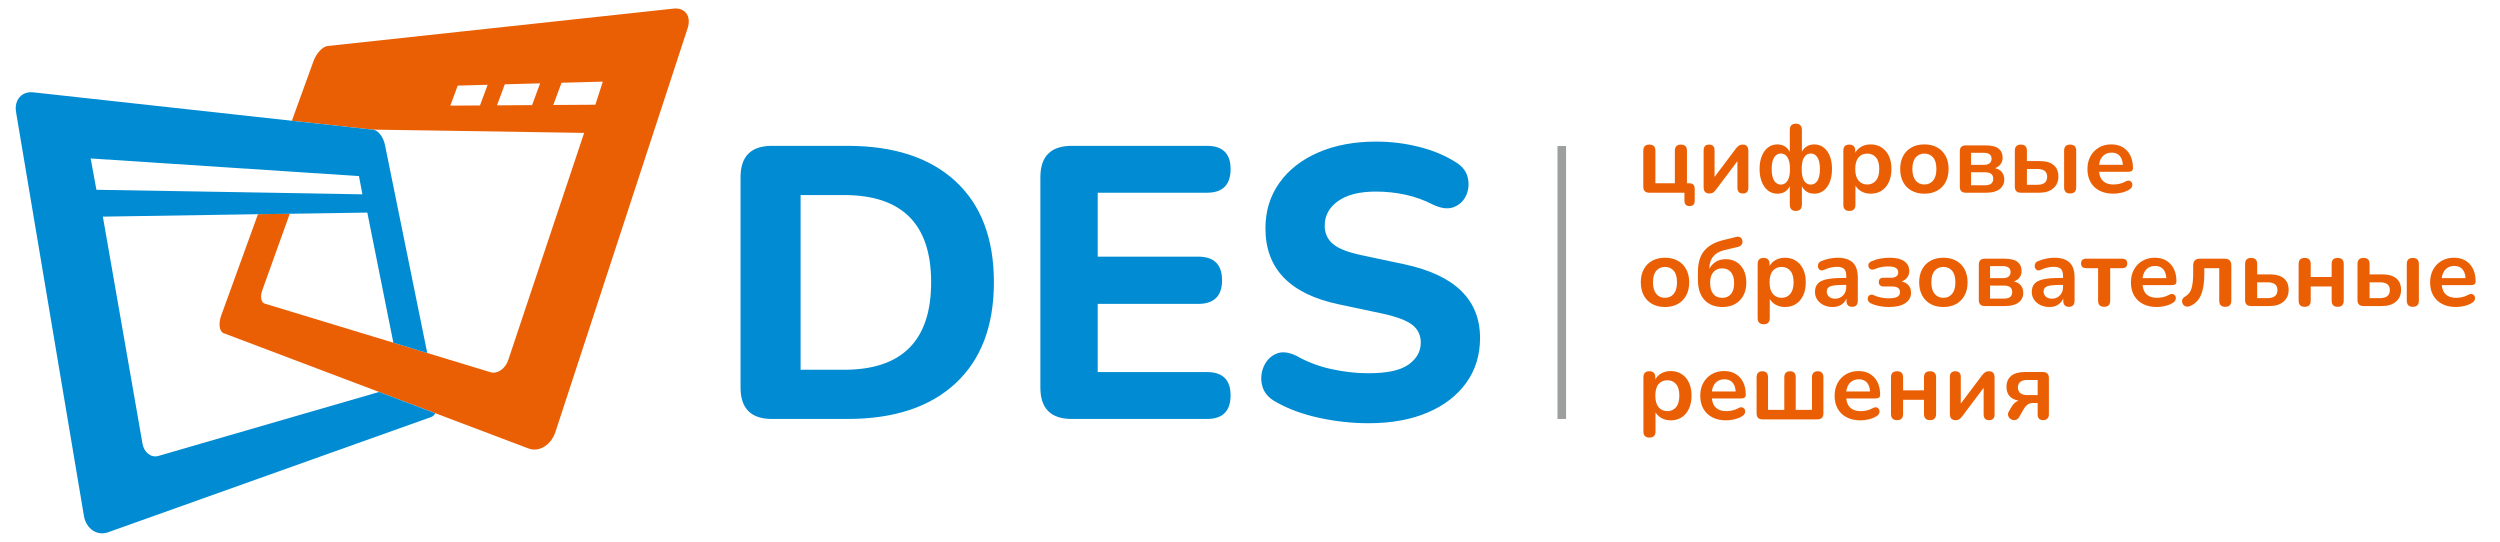 <?xml version="1.0" encoding="UTF-8"?>
<!-- Creator: CorelDRAW X7 -->
<svg xmlns="http://www.w3.org/2000/svg" xmlns:xlink="http://www.w3.org/1999/xlink" xml:space="preserve" width="600px" height="130px" version="1.1" style="shape-rendering:geometricPrecision; text-rendering:geometricPrecision; image-rendering:optimizeQuality; fill-rule:evenodd; clip-rule:evenodd" viewBox="0 0 6000000 1299997">
 <defs>
  <style type="text/css">
   <![CDATA[
    .fil4 {fill:#9D9E9E}
    .fil2 {fill:#008BD2}
    .fil0 {fill:#008BD2}
    .fil1 {fill:#EB5F04}
    .fil3 {fill:#EB5F04}
   ]]>
  </style>
 </defs>
 <g id="Слой_x0020_1">
  <path class="fil0" d="M1852626 1005500c-50205,0 -75305,-25103 -75305,-75308l0 -504833c0,-50205 25100,-75306 75305,-75306l181295 0c111566,0 198029,28355 259390,85068 61362,56713 92041,137444 92041,242189 0,104749 -30679,185633 -92041,242658 -61361,57021 -147824,85532 -259390,85532l-181295 0zm68799 -118074l104128 0c139457,0 209186,-70039 209186,-210116 0,-139456 -69729,-209185 -209186,-209185l-104128 0 0 419301zm650798 118074c-50204,0 -75305,-25103 -75305,-75308l0 -504833c0,-50205 25101,-75306 75305,-75306l324471 0c37809,0 56713,18593 56713,55783 0,37809 -18904,56713 -56713,56713l-262179 0 0 153403 240795 0c38429,0 57642,18904 57642,56710 0,37808 -19213,56712 -57642,56712l-240795 0 0 163630 262179 0c37809,0 56713,18596 56713,55783 0,37809 -18904,56713 -56713,56713l-324471 0zm712160 10228c-39668,0 -79336,-4340 -119004,-13017 -39665,-8677 -74067,-21385 -103198,-38118 -17354,-9297 -28199,-21849 -32539,-37652 -4337,-15806 -3407,-31147 2789,-46024 6200,-14873 16115,-25409 29750,-31609 13637,-6199 30061,-4649 49277,4649 24792,14256 52373,24792 82744,31609 30370,6820 60431,10228 90181,10228 44626,0 76703,-6974 96225,-20917 19525,-13947 29288,-31456 29288,-52529 0,-17975 -6818,-32230 -20455,-42769 -13635,-10537 -37497,-19522 -71586,-26960l-105058 -22315c-117145,-24792 -175717,-85532 -175717,-182222 0,-41528 11157,-77942 33469,-109242 22314,-31300 53458,-55627 93438,-72984 39977,-17353 86307,-26030 138991,-26030 34708,0 68797,4184 102269,12552 33468,8365 62909,20608 88322,36723 15497,9297 25103,21384 28822,36258 3719,14876 2634,29131 -3254,42766 -5890,13637 -15806,23244 -29752,28823 -13947,5578 -31145,3407 -51599,-6509 -20452,-10536 -42146,-18283 -65081,-23244 -22932,-4958 -46485,-7435 -70656,-7435 -39048,0 -69265,7591 -90647,22776 -21384,15185 -32077,34864 -32077,59037 0,17975 6509,32539 19525,43696 13017,11158 35638,20143 67870,26964l105055 22311c120246,26034 180366,84915 180366,176647 0,40907 -11001,76700 -33004,107382 -22005,30679 -52994,54541 -92973,71586 -39977,17045 -87237,25569 -141781,25569z"></path>
  <g id="_791286112">
   <g>
    <path class="fil1" d="M1616522 20659c-193294,20888 -358149,38693 -500340,54096 -124166,13425 -233428,25192 -330169,35680 -11726,1256 -26835,17546 -33539,36051 -17269,47594 -34611,95411 -51990,143357l193368 21240 -43328 -630c56829,814 117278,1721 182271,2699 108541,1661 230822,3620 369156,5817 -29792,89169 -59839,179019 -90074,269444 -30401,90958 -61115,182821 -91922,275258 -7072,21371 -26300,34668 -42772,29642 -116651,-35515 -220501,-67059 -313585,-95298 -83645,-25412 -159477,-48444 -228552,-69423 -8476,-2585 -10970,-17011 -5522,-32136 23474,-65325 65971,-183583 65971,-183583l-76369 1165c0,0 -50567,139348 -88225,243198 -7075,19466 -4544,38472 5706,42330 84274,31878 179612,67929 288428,109097 125348,47392 271364,102668 443679,167791 24897,9437 54003,-8311 64256,-39597 54612,-166720 108504,-331330 161714,-493767 52486,-160382 104385,-318830 155619,-475243 9473,-28958 -6004,-50181 -33781,-47188zm-464564 232432l-71235 423 17822 -48056 71750 -1956 -18337 49589zm124996 -833l-84163 556 18689 -50477 84810 -2327 -19336 52248zm151926 -941l-101007 646 19760 -53376 99086 -2696 -17839 55426z"></path>
    <path class="fil2" d="M909717 940743c-61888,17951 -128412,37233 -200865,58195 -97609,28259 -206485,59783 -328802,95338 -17289,5023 -34373,-8312 -38104,-29642 -16050,-92475 -32096,-184320 -48019,-275261 -15789,-90423 -31524,-180275 -47075,-269442 138663,-2237 261241,-4193 370061,-5820 97350,-1494 185261,-2749 264659,-3877 12762,63663 25580,127749 38452,192078 7960,39818 16013,80062 24047,120212l81337 24712c-13485,-66359 -26929,-132477 -40280,-198116 -20594,-101376 -41057,-201920 -61317,-301706 -3750,-18487 -16234,-34758 -27779,-36054 -95114,-10451 -202510,-22252 -324499,-35679 -139734,-15367 -301782,-33171 -491735,-54077 -27315,-3010 -46171,18227 -41295,47242 26263,156413 52914,314842 79861,475243 27277,162434 54980,327011 82998,493764 5227,31289 31527,49017 57937,39617 182713,-65177 337519,-120418 470421,-167791 115433,-41204 216477,-77219 305827,-109094 3714,-1330 6741,-4524 9051,-8793l-134881 -51049zm-692138 -560438l643955 42312 8255 43770 -638397 -10933 -13813 -75149z"></path>
   </g>
  </g>
  <g id="_791262048">
   <path class="fil3" d="M4054979 494600c-8209,0 -12314,-4260 -12314,-12781l0 -19287 -84356 0c-9604,0 -14406,-4802 -14406,-14408l0 -86446c0,-9759 4879,-14641 14638,-14641 9607,0 14409,4882 14409,14641l0 78081 46709 0 0 -78081c0,-9759 4879,-14641 14638,-14641 9607,0 14409,4882 14409,14641l0 78081 5114 0c8983,0 13475,4416 13475,13246l0 28814c0,8521 -4104,12781 -12316,12781zm47174 -30208c-8986,0 -13476,-5191 -13476,-15571l0 -87840c0,-9295 4414,-13944 13244,-13944 8677,0 13014,4649 13014,13944l0 63672 51355 -68318c1706,-2171 3795,-4261 6276,-6276 2477,-2013 5887,-3022 10224,-3022 8830,0 13247,5114 13247,15339l0 88072c0,9295 -4337,13944 -13014,13944 -8830,0 -13247,-4649 -13247,-13944l0 -63672 -51355 68321c-1550,2168 -3526,4260 -5927,6273 -2401,2015 -5848,3022 -10341,3022zm207749 41828c-9604,0 -14406,-5111 -14406,-15339l0 -44152c-5888,12084 -15880,18128 -29979,18128 -8365,0 -15724,-2441 -22077,-7322 -6352,-4879 -11347,-11773 -14986,-20682 -3643,-8906 -5463,-19327 -5463,-31255 0,-12084 1820,-22541 5463,-31371 3639,-8830 8634,-15647 14986,-20449 6353,-4802 13712,-7206 22077,-7206 6973,0 13013,1591 18127,4765 5111,3175 9063,7631 11852,13363l0 -52518c0,-10224 4802,-15338 14406,-15338 9759,0 14640,5114 14640,15338l0 52053c2790,-5579 6778,-9916 11968,-13014 5191,-3098 11115,-4649 17776,-4649 8365,0 15764,2404 22193,7206 6429,4802 11426,11619 14989,20449 3564,8830 5344,19287 5344,31371 0,11928 -1780,22349 -5344,31255 -3563,8909 -8520,15803 -14873,20682 -6352,4881 -13788,7322 -22309,7322 -13631,0 -23547,-5965 -29744,-17896l0 43920c0,10228 -4881,15339 -14640,15339zm-35788 -63207c6662,0 11968,-3062 15919,-9179 3952,-6120 5925,-15531 5925,-28236 0,-12549 -2013,-21883 -6041,-28000 -4028,-6120 -9295,-9179 -15803,-9179 -6661,0 -12005,3059 -16033,9179 -4028,6117 -6043,15451 -6043,28000 0,12705 2015,22116 6043,28236 4028,6117 9372,9179 16033,9179zm71575 0c6817,0 12200,-3062 16152,-9179 3948,-6120 5924,-15531 5924,-28236 0,-12549 -2015,-21883 -6040,-28000 -4029,-6120 -9375,-9179 -16036,-9179 -6661,0 -11928,3059 -15803,9179 -3872,6117 -5808,15451 -5808,28000 0,12705 1936,22116 5808,28236 3875,6117 9142,9179 15803,9179zm92718 63207c-9603,0 -14408,-4882 -14408,-14641l0 -129901c0,-9759 4725,-14641 14176,-14641 9607,0 14408,4882 14408,14641l0 4881c3255,-6043 8133,-10885 14641,-14524 6506,-3640 13941,-5463 22309,-5463 9913,0 18629,2404 26141,7206 7515,4802 13363,11580 17547,20333 4181,8753 6273,19250 6273,31487 0,12084 -2092,22581 -6273,31487 -4184,8910 -9992,15764 -17431,20566 -7435,4805 -16188,7206 -26257,7206 -8056,0 -15299,-1744 -21727,-5230 -6432,-3484 -11350,-8173 -14758,-14057l0 46009c0,9759 -4881,14641 -14641,14641zm42991 -63440c8676,0 15647,-3138 20914,-9411 5269,-6276 7903,-15531 7903,-27771 0,-12393 -2634,-21651 -7903,-27768 -5267,-6120 -12238,-9181 -20914,-9181 -8674,0 -15648,3061 -20914,9181 -5267,6117 -7901,15375 -7901,27768 0,12240 2634,21495 7901,27771 5266,6273 12240,9411 20914,9411zm137106 22077c-11775,0 -22000,-2401 -30674,-7206 -8677,-4802 -15415,-11656 -20219,-20566 -4802,-8906 -7203,-19403 -7203,-31487 0,-12084 2401,-22541 7203,-31371 4804,-8830 11542,-15647 20219,-20449 8674,-4802 18899,-7206 30674,-7206 11772,0 21997,2404 30674,7206 8676,4802 15414,11619 20216,20449 4802,8830 7206,19287 7206,31371 0,12084 -2404,22581 -7206,31487 -4802,8910 -11540,15764 -20216,20566 -8677,4805 -18902,7206 -30674,7206zm0 -22077c8674,0 15647,-3138 20914,-9411 5267,-6276 7900,-15531 7900,-27771 0,-12393 -2633,-21651 -7900,-27768 -5267,-6120 -12240,-9181 -20914,-9181 -8677,0 -15647,3061 -20914,9181 -5267,6117 -7903,15375 -7903,27768 0,12240 2636,21495 7903,27771 5267,6273 12237,9411 20914,9411zm99459 19752c-9604,0 -14406,-4802 -14406,-14408l0 -84819c0,-9603 4802,-14408 14406,-14408l46942 0c14717,0 25291,2596 31720,7787 6428,5187 9643,12509 9643,21960 0,5884 -1627,10998 -4878,15335 -3255,4337 -7748,7515 -13479,9527 7435,1707 13014,4958 16730,9760 3719,4805 5578,10613 5578,17430 0,9760 -3719,17507 -11154,23239 -7435,5731 -18204,8597 -32301,8597l-48801 0zm12549 -66926l31604 0c5578,0 9915,-1278 13013,-3835 3099,-2554 4649,-6157 4649,-10806 0,-4646 -1550,-8172 -4649,-10573 -3098,-2401 -7435,-3600 -13013,-3600l-31604 0 0 28814zm0 49034l33695 0c13014,0 19520,-5190 19520,-15571 0,-10380 -6506,-15571 -19520,-15571l-33695 0 0 31142zm119444 17892c-9604,0 -14406,-4802 -14406,-14408l0 -86446c0,-9759 4878,-14641 14638,-14641 9607,0 14408,4882 14408,14641l0 24866 29977 0c15026,0 26376,3175 34044,9527 7668,6352 11503,15647 11503,27884 0,11620 -4068,20954 -12200,28004 -8133,7050 -19248,10573 -33347,10573l-44617 0zm118284 1860c-9607,0 -14409,-4958 -14409,-14874l0 -87840c0,-9759 4802,-14641 14409,-14641 9759,0 14638,4882 14638,14641l0 87840c0,9916 -4879,14874 -14638,14874zm-103644 -20914l25563 0c7280,0 12935,-1588 16963,-4765 4028,-3175 6040,-8017 6040,-14525 0,-6350 -2012,-11038 -6040,-14057 -4028,-3022 -9683,-4533 -16963,-4533l-25563 0 0 37880zm207516 21379c-12857,0 -23932,-2401 -33230,-7206 -9295,-4802 -16458,-11619 -21495,-20449 -5035,-8830 -7552,-19287 -7552,-31371 0,-11773 2441,-22077 7319,-30906 4882,-8830 11620,-15764 20220,-20798 8597,-5035 18397,-7555 29395,-7555 16112,0 28854,5114 38225,15339 9375,10224 14060,24168 14060,41828 0,5731 -3716,8600 -11154,8600l-70177 0c2168,20293 13787,30441 34854,30441 4028,0 8561,-504 13595,-1511 5035,-1006 9800,-2749 14293,-5229 4028,-2322 7435,-3059 10224,-2206 2789,851 4765,2517 5925,4995 1162,2480 1318,5230 464,8249 -850,3021 -3058,5618 -6621,7786 -5423,3408 -11659,5925 -18706,7552 -7050,1627 -13595,2441 -19639,2441zm-4181 -98530c-8521,0 -15414,2633 -20681,7900 -5270,5267 -8445,12393 -9527,21379l57163 0c-618,-9451 -3214,-16693 -7784,-21727 -4569,-5035 -10962,-7552 -19171,-7552zm-1071975 370520c-11775,0 -22000,-2401 -30674,-7206 -8677,-4802 -15415,-11656 -20219,-20566 -4802,-8906 -7203,-19403 -7203,-31487 0,-12084 2401,-22541 7203,-31371 4804,-8830 11542,-15647 20219,-20449 8674,-4802 18899,-7206 30674,-7206 11772,0 21997,2404 30674,7206 8676,4802 15414,11619 20216,20449 4802,8830 7206,19287 7206,31371 0,12084 -2404,22581 -7206,31487 -4802,8910 -11540,15764 -20216,20566 -8677,4805 -18902,7206 -30674,7206zm0 -22077c8674,0 15647,-3138 20914,-9411 5267,-6276 7900,-15531 7900,-27771 0,-12393 -2633,-21651 -7900,-27768 -5267,-6120 -12240,-9181 -20914,-9181 -8677,0 -15647,3061 -20914,9181 -5267,6117 -7903,15375 -7903,27768 0,12240 2636,21495 7903,27771 5267,6273 12237,9411 20914,9411zm138268 22077c-18280,0 -32729,-5579 -43339,-16733 -10613,-11155 -15919,-27576 -15919,-49264l0 -16965c0,-22927 5151,-40394 15455,-52401 10301,-12008 25443,-20410 45430,-25215l30209 -7435c4028,-1085 7435,-890 10225,581 2789,1471 4569,4145 5343,8017 777,3875 156,7166 -1857,9876 -2015,2712 -5113,4532 -9297,5462l-32533 7668c-11620,2789 -20450,7940 -26490,15454 -6044,7512 -9063,17002 -9063,28466l0 1162c3408,-6971 8482,-12626 15220,-16963 6740,-4339 14989,-6508 24749,-6508 9451,0 17855,2285 25214,6857 7359,4569 13130,11038 17311,19403 4184,8365 6276,18357 6276,29977 0,11928 -2364,22269 -7089,31022 -4726,8753 -11347,15531 -19868,20333 -8521,4805 -18513,7206 -29977,7206zm-1162 -22077c9139,0 16228,-3021 21263,-9062 5034,-6044 7551,-14797 7551,-26260 0,-11310 -2517,-20024 -7551,-26144 -5035,-6117 -12124,-9179 -21263,-9179 -8986,0 -16036,3022 -21146,9063 -5114,6043 -7671,14408 -7671,25098 0,11928 2520,20993 7554,27189 5035,6197 12121,9295 21263,9295zm99692 63440c-9604,0 -14409,-4882 -14409,-14641l0 -129901c0,-9759 4726,-14641 14176,-14641 9607,0 14409,4882 14409,14641l0 4881c3254,-6043 8132,-10885 14641,-14524 6505,-3640 13941,-5463 22308,-5463 9913,0 18630,2404 26142,7206 7514,4802 13362,11580 17546,20333 4181,8753 6273,19250 6273,31487 0,12084 -2092,22581 -6273,31487 -4184,8910 -9992,15764 -17430,20566 -7435,4805 -16189,7206 -26258,7206 -8056,0 -15298,-1744 -21727,-5230 -6432,-3484 -11350,-8173 -14757,-14057l0 46009c0,9759 -4882,14641 -14641,14641zm42990 -63440c8677,0 15647,-3138 20914,-9411 5270,-6276 7903,-15531 7903,-27771 0,-12393 -2633,-21651 -7903,-27768 -5267,-6120 -12237,-9181 -20914,-9181 -8674,0 -15647,3061 -20914,9181 -5267,6117 -7900,15375 -7900,27768 0,12240 2633,21495 7900,27771 5267,6273 12240,9411 20914,9411zm122698 22077c-8209,0 -15531,-1588 -21960,-4766 -6429,-3174 -11464,-7474 -15106,-12897 -3640,-5420 -5460,-11540 -5460,-18357 0,-8365 2169,-14990 6506,-19868 4340,-4882 11387,-8405 21146,-10574 9763,-2168 22853,-3254 39274,-3254l8133 0 0 -4878c0,-7747 -1704,-13326 -5111,-16733 -3410,-3407 -9142,-5111 -17198,-5111 -4493,0 -9334,541 -14524,1624 -5188,1086 -10650,2945 -16382,5579 -3719,1703 -6817,1896 -9295,581 -2480,-1318 -4144,-3410 -4997,-6276 -851,-2866 -697,-5768 465,-8714 1162,-2942 3526,-5111 7089,-6505 7126,-2945 13981,-5034 20566,-6276 6582,-1239 12585,-1860 18008,-1860 16577,0 28894,3836 36950,11503 8056,7671 12084,19559 12084,35672l0 55771c0,9916 -4493,14874 -13479,14874 -9142,0 -13711,-4958 -13711,-14874l0 -5111c-2634,6350 -6818,11347 -12549,14987 -5732,3643 -12549,5463 -20449,5463zm6043 -19985c7591,0 13904,-2633 18938,-7903 5035,-5266 7552,-11928 7552,-19984l0 -5111 -7900 0c-14562,0 -24673,1123 -30325,3368 -5655,2248 -8484,6312 -8484,12200 0,5114 1783,9295 5346,12549 3563,3254 8521,4881 14873,4881zm128738 19985c-7903,0 -15570,-737 -23006,-2209 -7438,-1471 -14099,-3602 -19984,-6389 -3410,-1706 -5695,-3991 -6857,-6857 -1162,-2866 -1278,-5576 -348,-8133 929,-2556 2712,-4376 5346,-5462 2633,-1083 5887,-697 9759,1162 4958,2325 10497,4068 16614,5230 6120,1162 12047,1744 17779,1744 9916,0 16963,-1202 21147,-3603 4181,-2401 6273,-6081 6273,-11038 0,-9142 -6273,-13712 -18822,-13712l-20682 0c-3563,0 -6352,-966 -8365,-2902 -2015,-1939 -3022,-4533 -3022,-7787 0,-6817 3796,-10225 11387,-10225l17892 0c5423,0 9683,-1122 12782,-3370 3098,-2245 4649,-5460 4649,-9644 0,-4492 -1820,-7976 -5463,-10457 -3639,-2477 -10185,-3716 -19635,-3716 -5423,0 -10690,502 -15804,1508 -5110,1009 -10145,2597 -15103,4765 -3719,1551 -6857,1820 -9411,814 -2556,-1006 -4376,-2750 -5462,-5230 -1083,-2478 -1162,-5034 -232,-7668 929,-2633 3021,-4725 6276,-6273 6814,-3098 13903,-5346 21262,-6741 7359,-1394 15143,-2092 23352,-2092 15182,0 26765,2829 34741,8484 7980,5656 11968,13516 11968,23588 0,5731 -1627,10805 -4878,15219 -3254,4416 -7671,7631 -13246,9643 7126,1707 12625,4882 16497,9528 3875,4648 5811,10536 5811,17662 0,10381 -4569,18669 -13711,24866 -9139,6196 -22309,9295 -39504,9295zm130831 0c-11775,0 -22000,-2401 -30674,-7206 -8677,-4802 -15415,-11656 -20219,-20566 -4802,-8906 -7203,-19403 -7203,-31487 0,-12084 2401,-22541 7203,-31371 4804,-8830 11542,-15647 20219,-20449 8674,-4802 18899,-7206 30674,-7206 11772,0 21997,2404 30673,7206 8677,4802 15415,11619 20217,20449 4802,8830 7206,19287 7206,31371 0,12084 -2404,22581 -7206,31487 -4802,8910 -11540,15764 -20217,20566 -8676,4805 -18901,7206 -30673,7206zm0 -22077c8674,0 15647,-3138 20914,-9411 5267,-6276 7900,-15531 7900,-27771 0,-12393 -2633,-21651 -7900,-27768 -5267,-6120 -12240,-9181 -20914,-9181 -8677,0 -15647,3061 -20914,9181 -5267,6117 -7903,15375 -7903,27768 0,12240 2636,21495 7903,27771 5267,6273 12237,9411 20914,9411zm99459 19752c-9604,0 -14406,-4802 -14406,-14408l0 -84819c0,-9603 4802,-14408 14406,-14408l46942 0c14717,0 25290,2596 31719,7787 6429,5187 9644,12509 9644,21960 0,5884 -1627,10998 -4879,15335 -3254,4337 -7747,7515 -13478,9527 7435,1707 13014,4958 16730,9760 3719,4805 5578,10613 5578,17430 0,9760 -3719,17507 -11154,23239 -7435,5731 -18204,8597 -32301,8597l-48801 0zm12549 -66926l31603 0c5579,0 9916,-1278 13014,-3835 3099,-2554 4649,-6157 4649,-10806 0,-4646 -1550,-8172 -4649,-10573 -3098,-2401 -7435,-3600 -13014,-3600l-31603 0 0 28814zm0 49034l33695 0c13014,0 19520,-5190 19520,-15571 0,-10380 -6506,-15571 -19520,-15571l-33695 0 0 31142zm142682 20217c-8209,0 -15531,-1588 -21960,-4766 -6429,-3174 -11463,-7474 -15106,-12897 -3640,-5420 -5459,-11540 -5459,-18357 0,-8365 2168,-14990 6505,-19868 4340,-4882 11387,-8405 21147,-10574 9762,-2168 22852,-3254 39274,-3254l8132 0 0 -4878c0,-7747 -1703,-13326 -5111,-16733 -3410,-3407 -9141,-5111 -17198,-5111 -4492,0 -9334,541 -14524,1624 -5188,1086 -10650,2945 -16382,5579 -3719,1703 -6817,1896 -9294,581 -2481,-1318 -4145,-3410 -4998,-6276 -850,-2866 -697,-5768 465,-8714 1162,-2942 3526,-5111 7089,-6505 7127,-2945 13981,-5034 20566,-6276 6582,-1239 12586,-1860 18008,-1860 16577,0 28894,3836 36950,11503 8056,7671 12084,19559 12084,35672l0 55771c0,9916 -4493,14874 -13479,14874 -9142,0 -13711,-4958 -13711,-14874l0 -5111c-2633,6350 -6817,11347 -12549,14987 -5732,3643 -12549,5463 -20449,5463zm6043 -19985c7592,0 13904,-2633 18939,-7903 5034,-5266 7551,-11928 7551,-19984l0 -5111 -7900 0c-14562,0 -24673,1123 -30325,3368 -5655,2248 -8484,6312 -8484,12200 0,5114 1783,9295 5346,12549 3563,3254 8521,4881 14873,4881zm125252 19520c-9760,0 -14641,-4958 -14641,-14874l0 -77848 -28349 0c-8365,0 -12549,-3795 -12549,-11386 0,-7592 4184,-11387 12549,-11387l85748 0c8365,0 12549,3795 12549,11387 0,7591 -4184,11386 -12549,11386l-28349 0 0 77848c0,9916 -4805,14874 -14409,14874zm126414 465c-12858,0 -23933,-2401 -33231,-7206 -9294,-4802 -16458,-11619 -21495,-20449 -5034,-8830 -7551,-19287 -7551,-31371 0,-11773 2440,-22077 7319,-30906 4881,-8830 11619,-15764 20219,-20798 8598,-5035 18397,-7555 29396,-7555 16112,0 28854,5114 38225,15339 9374,10224 14060,24168 14060,41828 0,5731 -3717,8600 -11155,8600l-70177 0c2169,20293 13788,30441 34855,30441 4028,0 8560,-504 13595,-1511 5034,-1006 9799,-2749 14292,-5229 4028,-2322 7435,-3059 10225,-2206 2789,851 4765,2517 5924,4995 1162,2480 1318,5230 465,8249 -850,3021 -3059,5618 -6622,7786 -5422,3408 -11659,5925 -18706,7552 -7049,1627 -13595,2441 -19638,2441zm-4181 -98530c-8521,0 -15415,2633 -20682,7900 -5269,5267 -8444,12393 -9527,21379l57164 0c-618,-9451 -3215,-16693 -7784,-21727 -4570,-5035 -10962,-7552 -19171,-7552zm168242 98065c-9604,0 -14406,-4958 -14406,-14874l0 -77848 -35787 0 0 13247c0,21534 -2673,38576 -8017,51123 -5346,12548 -14060,21378 -26144,26492 -4184,1704 -7823,1936 -10921,697 -3099,-1238 -5383,-3291 -6855,-6159 -1474,-2866 -1822,-5925 -1046,-9179 774,-3251 3099,-5964 6971,-8132 7747,-4493 12897,-11155 15454,-19985 2554,-8830 3833,-20761 3833,-35787l0 -18822c0,-10846 5422,-16268 16268,-16268l59023 0c10845,0 16268,5422 16268,16268l0 84353c0,9916 -4882,14874 -14641,14874zm62045 -1860c-9604,0 -14406,-4802 -14406,-14408l0 -86446c0,-9759 4878,-14641 14638,-14641 9607,0 14409,4882 14409,14641l0 24866 29976 0c15026,0 26376,3175 34044,9527 7668,6352 11503,15647 11503,27884 0,11620 -4068,20954 -12200,28004 -8133,7050 -19248,10573 -33347,10573l-44617 0zm14641 -19054l25562 0c7280,0 12935,-1588 16963,-4765 4028,-3175 6041,-8017 6041,-14525 0,-6350 -2013,-11038 -6041,-14057 -4028,-3022 -9683,-4533 -16963,-4533l-25562 0 0 37880zm114097 20914c-9760,0 -14638,-4958 -14638,-14874l0 -87840c0,-9759 4878,-14641 14638,-14641 9606,0 14408,4882 14408,14641l0 31139 50193 0 0 -31139c0,-9759 4805,-14641 14409,-14641 9760,0 14641,4882 14641,14641l0 87840c0,9916 -4881,14874 -14641,14874 -9604,0 -14409,-4958 -14409,-14874l0 -33928 -50193 0 0 33928c0,9916 -4802,14874 -14408,14874zm141055 -1860c-9604,0 -14406,-4802 -14406,-14408l0 -86446c0,-9759 4878,-14641 14638,-14641 9607,0 14409,4882 14409,14641l0 24866 29976 0c15027,0 26376,3175 34044,9527 7668,6352 11503,15647 11503,27884 0,11620 -4068,20954 -12200,28004 -8133,7050 -19247,10573 -33347,10573l-44617 0zm118284 1860c-9607,0 -14409,-4958 -14409,-14874l0 -87840c0,-9759 4802,-14641 14409,-14641 9760,0 14638,4882 14638,14641l0 87840c0,9916 -4878,14874 -14638,14874zm-103643 -20914l25563 0c7279,0 12934,-1588 16962,-4765 4028,-3175 6041,-8017 6041,-14525 0,-6350 -2013,-11038 -6041,-14057 -4028,-3022 -9683,-4533 -16962,-4533l-25563 0 0 37880zm207516 21379c-12858,0 -23933,-2401 -33231,-7206 -9295,-4802 -16458,-11619 -21495,-20449 -5034,-8830 -7552,-19287 -7552,-31371 0,-11773 2441,-22077 7320,-30906 4881,-8830 11619,-15764 20219,-20798 8598,-5035 18397,-7555 29395,-7555 16112,0 28854,5114 38226,15339 9374,10224 14059,24168 14059,41828 0,5731 -3716,8600 -11154,8600l-70177 0c2168,20293 13787,30441 34855,30441 4028,0 8560,-504 13594,-1511 5035,-1006 9800,-2749 14293,-5229 4028,-2322 7435,-3059 10224,-2206 2790,851 4765,2517 5925,4995 1162,2480 1318,5230 465,8249 -851,3021 -3059,5618 -6622,7786 -5423,3408 -11659,5925 -18706,7552 -7050,1627 -13595,2441 -19638,2441zm-4181 -98530c-8521,0 -15415,2633 -20682,7900 -5270,5267 -8444,12393 -9527,21379l57163 0c-618,-9451 -3214,-16693 -7784,-21727 -4569,-5035 -10961,-7552 -19170,-7552zm-1931787 411883c-9603,0 -14408,-4882 -14408,-14641l0 -129901c0,-9759 4725,-14641 14176,-14641 9607,0 14408,4882 14408,14641l0 4881c3255,-6043 8133,-10885 14641,-14524 6506,-3640 13941,-5463 22309,-5463 9913,0 18629,2404 26141,7206 7515,4802 13363,11580 17547,20333 4181,8753 6273,19250 6273,31487 0,12084 -2092,22581 -6273,31488 -4184,8909 -9992,15763 -17431,20565 -7435,4805 -16188,7206 -26257,7206 -8056,0 -15298,-1744 -21727,-5230 -6432,-3484 -11350,-8173 -14758,-14057l0 46009c0,9759 -4881,14641 -14641,14641zm42991 -63440c8677,0 15647,-3138 20914,-9411 5269,-6276 7903,-15531 7903,-27771 0,-12393 -2634,-21651 -7903,-27768 -5267,-6120 -12237,-9181 -20914,-9181 -8674,0 -15648,3061 -20914,9181 -5267,6117 -7901,15375 -7901,27768 0,12240 2634,21495 7901,27771 5266,6273 12240,9411 20914,9411zm141287 22077c-12858,0 -23933,-2401 -33231,-7206 -9294,-4802 -16458,-11619 -21495,-20449 -5034,-8830 -7551,-19287 -7551,-31371 0,-11773 2440,-22077 7319,-30906 4881,-8830 11619,-15764 20219,-20798 8598,-5035 18397,-7555 29396,-7555 16112,0 28854,5114 38225,15339 9374,10224 14060,24168 14060,41828 0,5731 -3717,8600 -11155,8600l-70177 0c2169,20293 13788,30441 34855,30441 4028,0 8560,-504 13595,-1511 5034,-1006 9799,-2749 14292,-5229 4028,-2322 7435,-3059 10225,-2206 2789,851 4765,2517 5924,4995 1162,2480 1318,5230 465,8249 -850,3021 -3059,5618 -6622,7786 -5422,3408 -11659,5925 -18706,7552 -7049,1627 -13595,2441 -19638,2441zm-4181 -98530c-8521,0 -15415,2633 -20682,7900 -5269,5267 -8444,12393 -9527,21379l57163 0c-617,-9451 -3214,-16693 -7783,-21727 -4570,-5035 -10962,-7552 -19171,-7552zm91556 96205c-9604,0 -14406,-4802 -14406,-14408l0 -86446c0,-4802 1199,-8441 3600,-10922 2401,-2477 5772,-3719 10109,-3719 9142,0 13711,4882 13711,14641l0 78081 39042 0 0 -78081c0,-4802 1199,-8441 3600,-10922 2400,-2477 5771,-3719 10108,-3719 9142,0 13711,4882 13711,14641l0 78081 39039 0 0 -78081c0,-4802 1202,-8441 3603,-10922 2401,-2477 5771,-3719 10108,-3719 9142,0 13711,4882 13711,14641l0 86446c0,9606 -4802,14408 -14408,14408l-131528 0z"></path>
   <path class="fil3" d="M4465365 1008837c-12858,0 -23933,-2401 -33231,-7206 -9294,-4802 -16458,-11619 -21495,-20449 -5034,-8830 -7551,-19287 -7551,-31371 0,-11773 2440,-22077 7319,-30906 4881,-8830 11619,-15764 20219,-20798 8598,-5035 18397,-7555 29396,-7555 16112,0 28853,5114 38225,15339 9374,10224 14060,24168 14060,41828 0,5731 -3717,8600 -11155,8600l-70177 0c2168,20293 13788,30441 34855,30441 4028,0 8560,-504 13595,-1511 5034,-1006 9799,-2749 14292,-5229 4028,-2322 7435,-3059 10225,-2206 2789,851 4765,2517 5924,4995 1162,2480 1318,5230 465,8249 -851,3021 -3059,5618 -6622,7786 -5423,3408 -11659,5925 -18706,7552 -7049,1627 -13595,2441 -19638,2441zm-4181 -98530c-8521,0 -15415,2633 -20682,7900 -5269,5267 -8444,12393 -9527,21379l57163 0c-618,-9451 -3214,-16693 -7784,-21727 -4569,-5035 -10961,-7552 -19170,-7552zm91788 98065c-9759,0 -14638,-4958 -14638,-14874l0 -87840c0,-9759 4879,-14641 14638,-14641 9607,0 14409,4882 14409,14641l0 31139 50193 0 0 -31139c0,-9759 4805,-14641 14409,-14641 9759,0 14641,4882 14641,14641l0 87840c0,9916 -4882,14874 -14641,14874 -9604,0 -14409,-4958 -14409,-14874l0 -33928 -50193 0 0 33928c0,9916 -4802,14874 -14409,14874zm140126 0c-8986,0 -13476,-5191 -13476,-15571l0 -87840c0,-9295 4413,-13944 13243,-13944 8677,0 13014,4649 13014,13944l0 63672 51355 -68318c1707,-2171 3796,-4261 6276,-6276 2478,-2013 5888,-3022 10225,-3022 8830,0 13246,5114 13246,15339l0 88072c0,9295 -4337,13944 -13014,13944 -8830,0 -13246,-4649 -13246,-13944l0 -63672 -51355 68321c-1551,2168 -3527,4260 -5928,6273 -2401,2015 -5848,3022 -10340,3022zm210770 0c-8986,0 -13479,-4570 -13479,-13712l0 -27419 -12084 0c-4493,0 -8481,1239 -11968,3716 -3484,2480 -6313,5579 -8481,9295l-11387 19987c-2478,4490 -5616,7087 -9411,7784 -3796,697 -7319,116 -10573,-1743 -3255,-1860 -5500,-4570 -6738,-8133 -1242,-3563 -621,-7359 1856,-11387l7206 -12084c1704,-2789 3949,-5383 6738,-7784 2789,-2404 5732,-4223 8830,-5462 -19210,-3407 -28814,-14485 -28814,-33231 0,-10998 3719,-19635 11154,-25911 7435,-6273 18357,-9411 32766,-9411l43222 0c9760,0 14641,4805 14641,14408l0 87375c0,4337 -1241,7708 -3719,10109 -2477,2401 -5731,3603 -9759,3603zm-38345 -60188l24866 0 0 -36250 -24866 0c-7591,0 -13243,1588 -16962,4762 -3719,3175 -5579,7552 -5579,13130 0,5732 1860,10225 5579,13479 3719,3252 9371,4879 16962,4879z"></path>
  </g>
  <rect class="fil4" x="3737930" y="350428" width="20667" height="655073"></rect>
 </g>
</svg>
